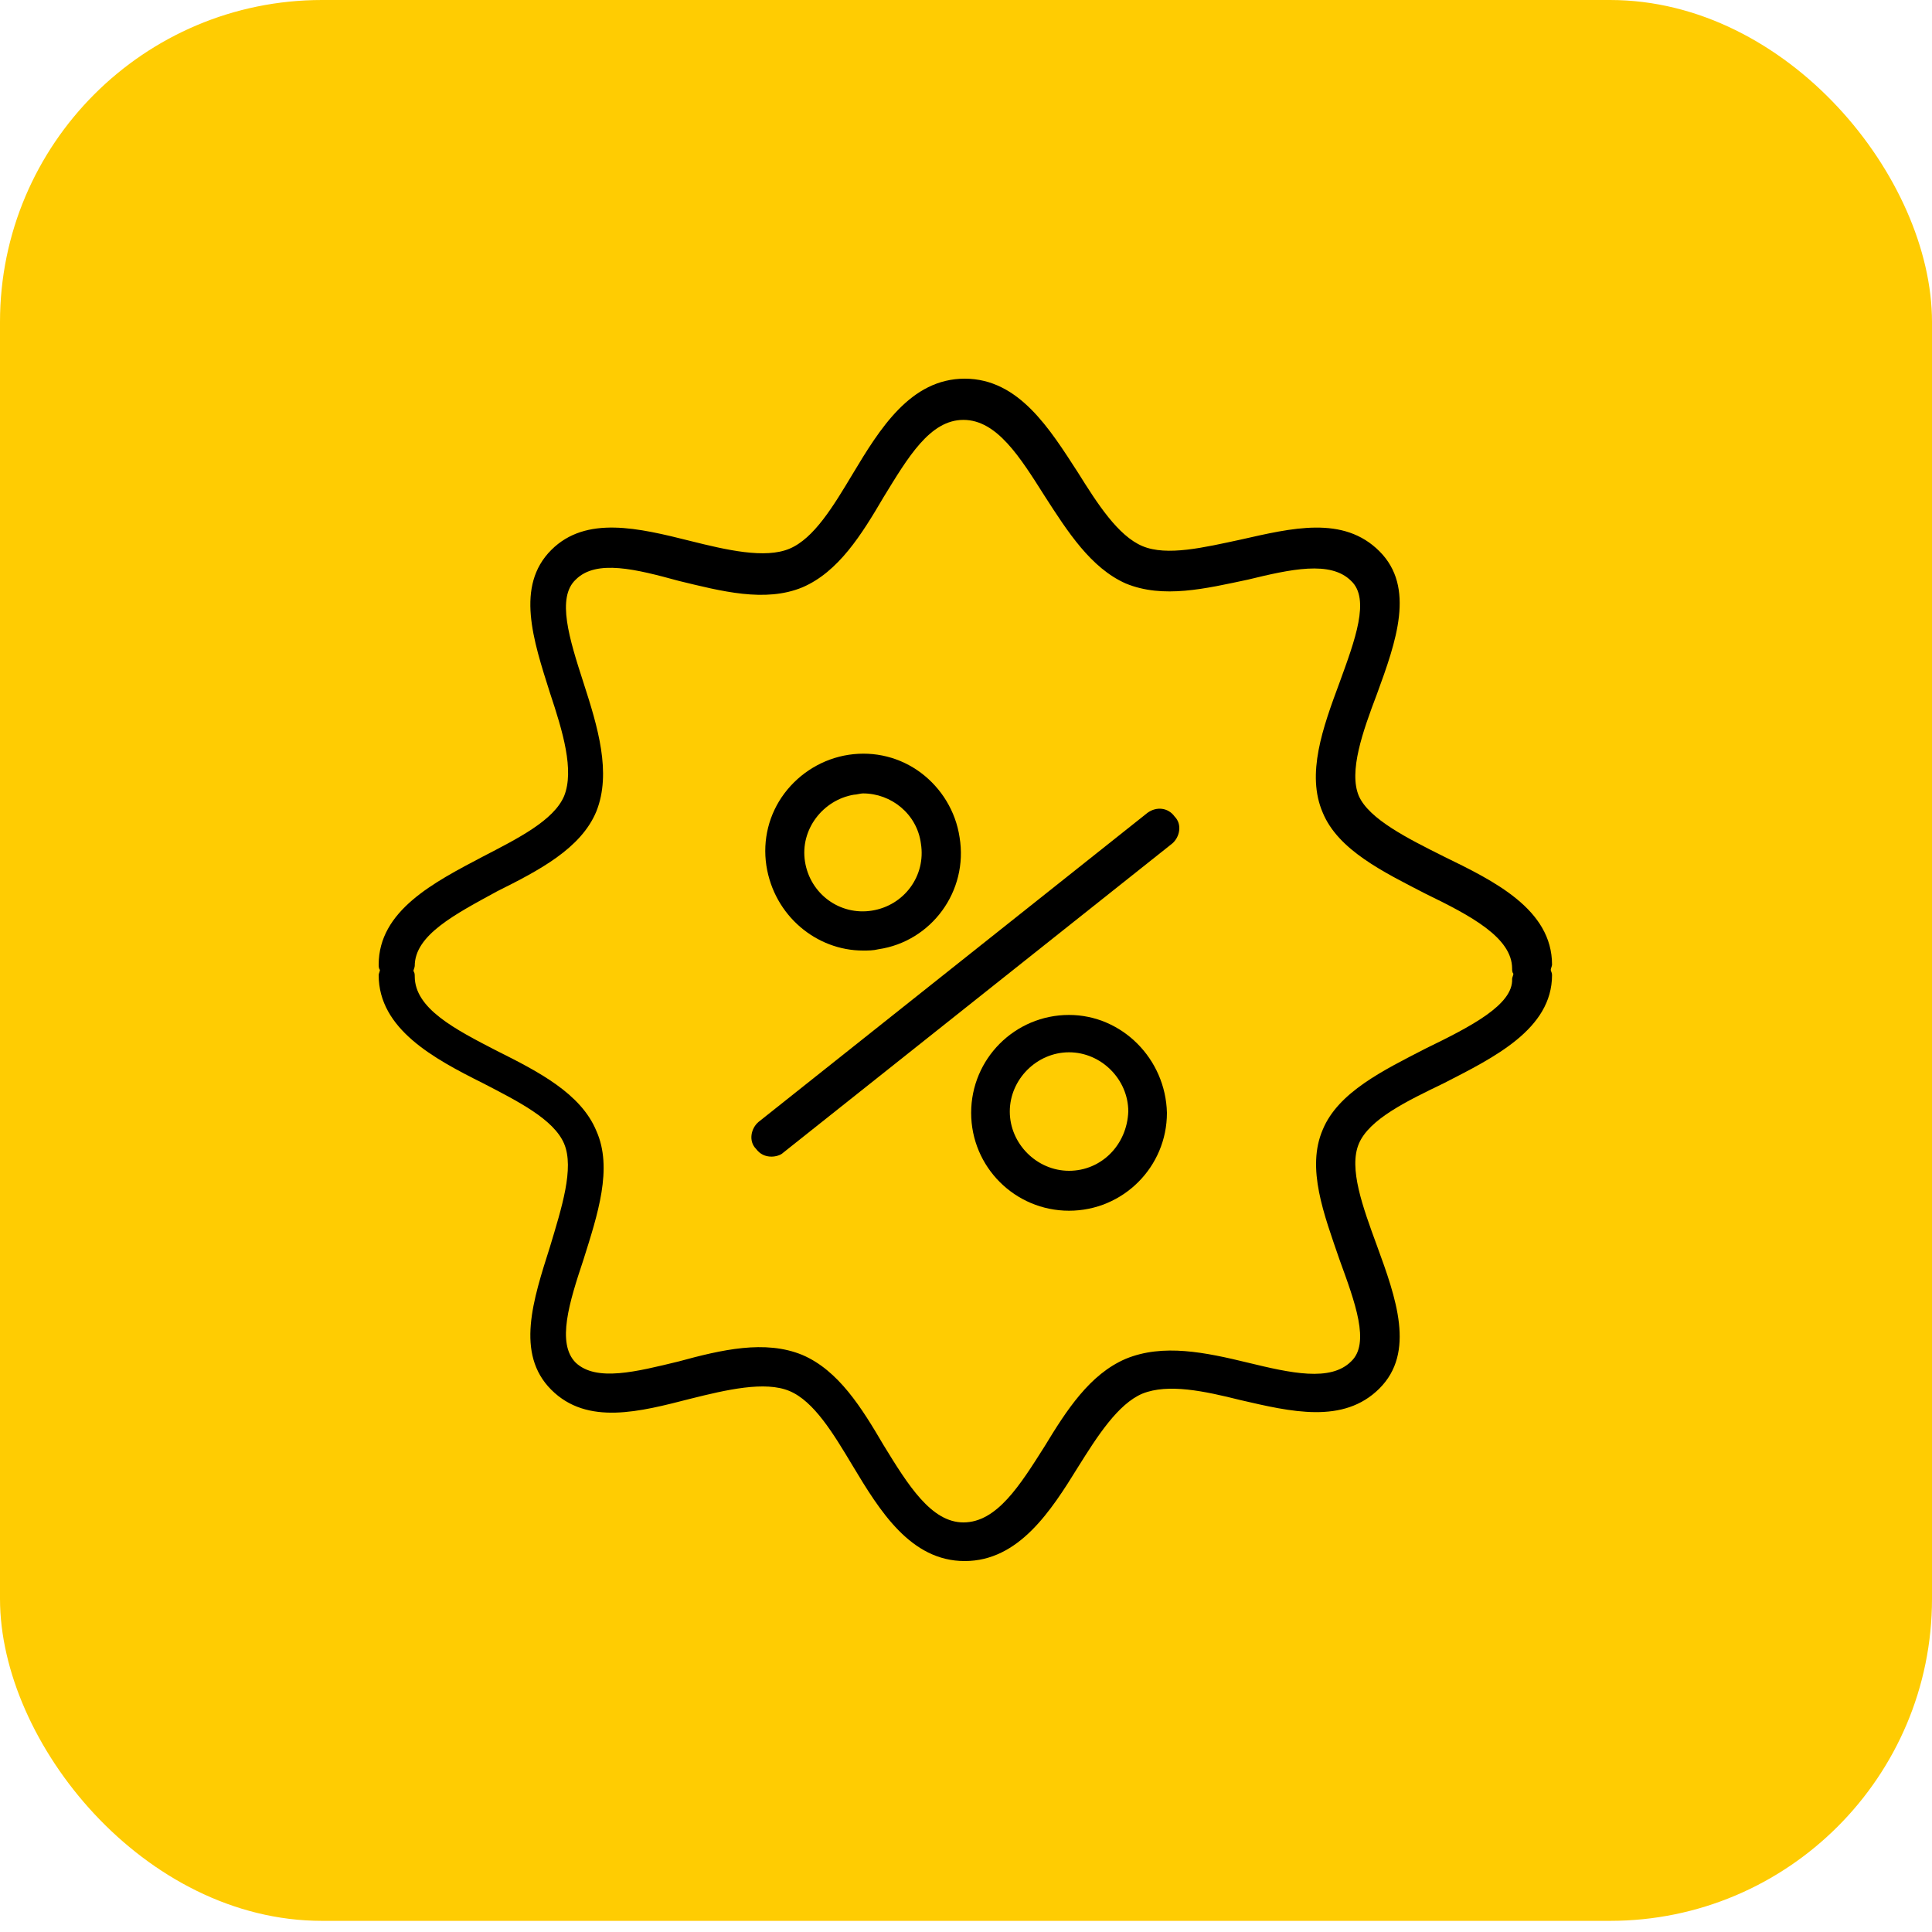 <?xml version="1.0" encoding="UTF-8"?> <svg xmlns="http://www.w3.org/2000/svg" width="30" height="30" viewBox="0 0 30 30" fill="none"><rect width="30" height="29.827" rx="5" fill="#FFCC02"></rect><g clip-path="url(#clip0_735_1457)"><rect width="20" height="20" transform="translate(5 5)" fill="#FFCC02"></rect><path d="M17.82 12.62L11.78 17.42C11.66 17.52 11.62 17.72 11.74 17.84C11.8 17.92 11.88 17.96 11.98 17.96C12.04 17.96 12.12 17.94 12.16 17.9L18.2 13.1C18.32 13 18.36 12.8 18.24 12.68C18.14 12.54 17.96 12.52 17.82 12.62Z" fill="black"></path><path d="M13.4 14.76C13.48 14.76 13.56 14.76 13.64 14.74C14.46 14.62 15.04 13.84 14.9 13C14.84 12.6 14.62 12.24 14.3 12C13.98 11.76 13.58 11.66 13.18 11.72C12.78 11.78 12.42 12 12.18 12.32C11.94 12.64 11.84 13.04 11.9 13.44C12.02 14.22 12.68 14.76 13.4 14.76ZM13.26 12.34C13.3 12.34 13.36 12.32 13.4 12.32C13.84 12.32 14.24 12.64 14.3 13.1C14.38 13.6 14.04 14.06 13.54 14.14C13.04 14.22 12.58 13.88 12.5 13.38C12.42 12.88 12.78 12.42 13.26 12.34Z" fill="black"></path><path d="M16.6 15.76C15.76 15.76 15.08 16.44 15.08 17.28C15.08 18.12 15.76 18.8 16.6 18.8C17.44 18.8 18.12 18.12 18.12 17.28C18.1 16.44 17.42 15.76 16.6 15.76ZM16.6 18.18C16.1 18.18 15.68 17.76 15.68 17.26C15.68 16.76 16.1 16.34 16.6 16.34C17.1 16.34 17.52 16.76 17.52 17.26C17.5 17.78 17.1 18.18 16.6 18.18Z" fill="black"></path><path d="M24.08 15.06C24.08 15.04 24.1 15 24.1 14.98C24.1 14.12 23.2 13.68 22.42 13.3C21.86 13.02 21.26 12.72 21.1 12.36C20.94 11.98 21.16 11.36 21.38 10.78C21.68 9.96 21.98 9.12 21.42 8.56C20.86 8 20.06 8.2 19.26 8.38C18.7 8.5 18.12 8.64 17.74 8.48C17.36 8.32 17.04 7.82 16.74 7.34C16.3 6.66 15.82 5.88 14.98 5.88C14.14 5.88 13.66 6.66 13.24 7.36C12.94 7.86 12.64 8.36 12.26 8.52C11.88 8.68 11.28 8.54 10.72 8.4C9.92 8.2 9.1 8 8.56 8.54C8 9.1 8.28 9.94 8.54 10.76C8.74 11.36 8.92 11.96 8.76 12.36C8.6 12.74 8.04 13.02 7.5 13.3C6.74 13.7 5.88 14.14 5.88 14.98C5.88 15 5.88 15.04 5.9 15.06C5.9 15.08 5.88 15.12 5.88 15.14C5.88 15.98 6.74 16.44 7.5 16.82C8.04 17.1 8.6 17.38 8.76 17.76C8.92 18.14 8.72 18.76 8.54 19.36C8.28 20.18 8 21.02 8.56 21.58C9.12 22.14 9.94 21.92 10.72 21.72C11.28 21.58 11.88 21.44 12.26 21.6C12.64 21.76 12.94 22.26 13.24 22.76C13.66 23.46 14.14 24.24 14.98 24.24C15.82 24.24 16.32 23.46 16.74 22.78C17.04 22.3 17.36 21.8 17.74 21.64C18.14 21.48 18.7 21.6 19.26 21.74C20.04 21.92 20.86 22.12 21.42 21.56C21.98 21 21.68 20.16 21.38 19.34C21.16 18.74 20.94 18.14 21.1 17.76C21.26 17.38 21.84 17.1 22.42 16.82C23.2 16.42 24.1 15.98 24.1 15.14C24.1 15.1 24.08 15.08 24.08 15.06ZM22.14 16.28C21.48 16.62 20.78 16.96 20.54 17.54C20.28 18.14 20.56 18.86 20.8 19.56C21.04 20.22 21.28 20.86 20.98 21.14C20.66 21.46 20.04 21.32 19.38 21.16C18.72 21 18.06 20.86 17.48 21.1C16.92 21.34 16.56 21.9 16.22 22.46C15.84 23.06 15.48 23.64 14.96 23.64C14.46 23.64 14.1 23.06 13.72 22.44C13.38 21.86 13.02 21.28 12.46 21.04C11.88 20.8 11.2 20.96 10.54 21.14C9.88 21.3 9.26 21.46 8.94 21.16C8.64 20.86 8.84 20.22 9.06 19.56C9.28 18.86 9.52 18.14 9.26 17.56C9.02 16.98 8.36 16.64 7.72 16.32C7.06 15.98 6.44 15.66 6.44 15.16C6.44 15.14 6.44 15.1 6.42 15.08C6.42 15.06 6.44 15.02 6.44 15C6.44 14.52 7.06 14.2 7.72 13.84C8.36 13.52 9.02 13.18 9.26 12.6C9.5 12 9.28 11.28 9.06 10.6C8.84 9.92 8.64 9.28 8.94 9C9.26 8.68 9.88 8.84 10.54 9.02C11.2 9.18 11.88 9.36 12.46 9.12C13.02 8.88 13.38 8.3 13.72 7.72C14.1 7.1 14.44 6.52 14.96 6.52C15.48 6.52 15.84 7.1 16.22 7.7C16.58 8.26 16.94 8.82 17.48 9.06C18.06 9.3 18.72 9.14 19.38 9C20.04 8.84 20.66 8.7 20.98 9.02C21.28 9.3 21.04 9.94 20.8 10.6C20.54 11.3 20.28 12.02 20.54 12.62C20.78 13.2 21.48 13.54 22.14 13.88C22.84 14.22 23.48 14.56 23.48 15.04C23.48 15.06 23.48 15.1 23.5 15.12C23.5 15.14 23.48 15.18 23.48 15.2C23.5 15.6 22.84 15.94 22.14 16.28Z" fill="black"></path></g><defs><clipPath id="clip0_735_1457"><rect width="20" height="20" fill="white" transform="translate(5 5)"></rect></clipPath></defs></svg> 